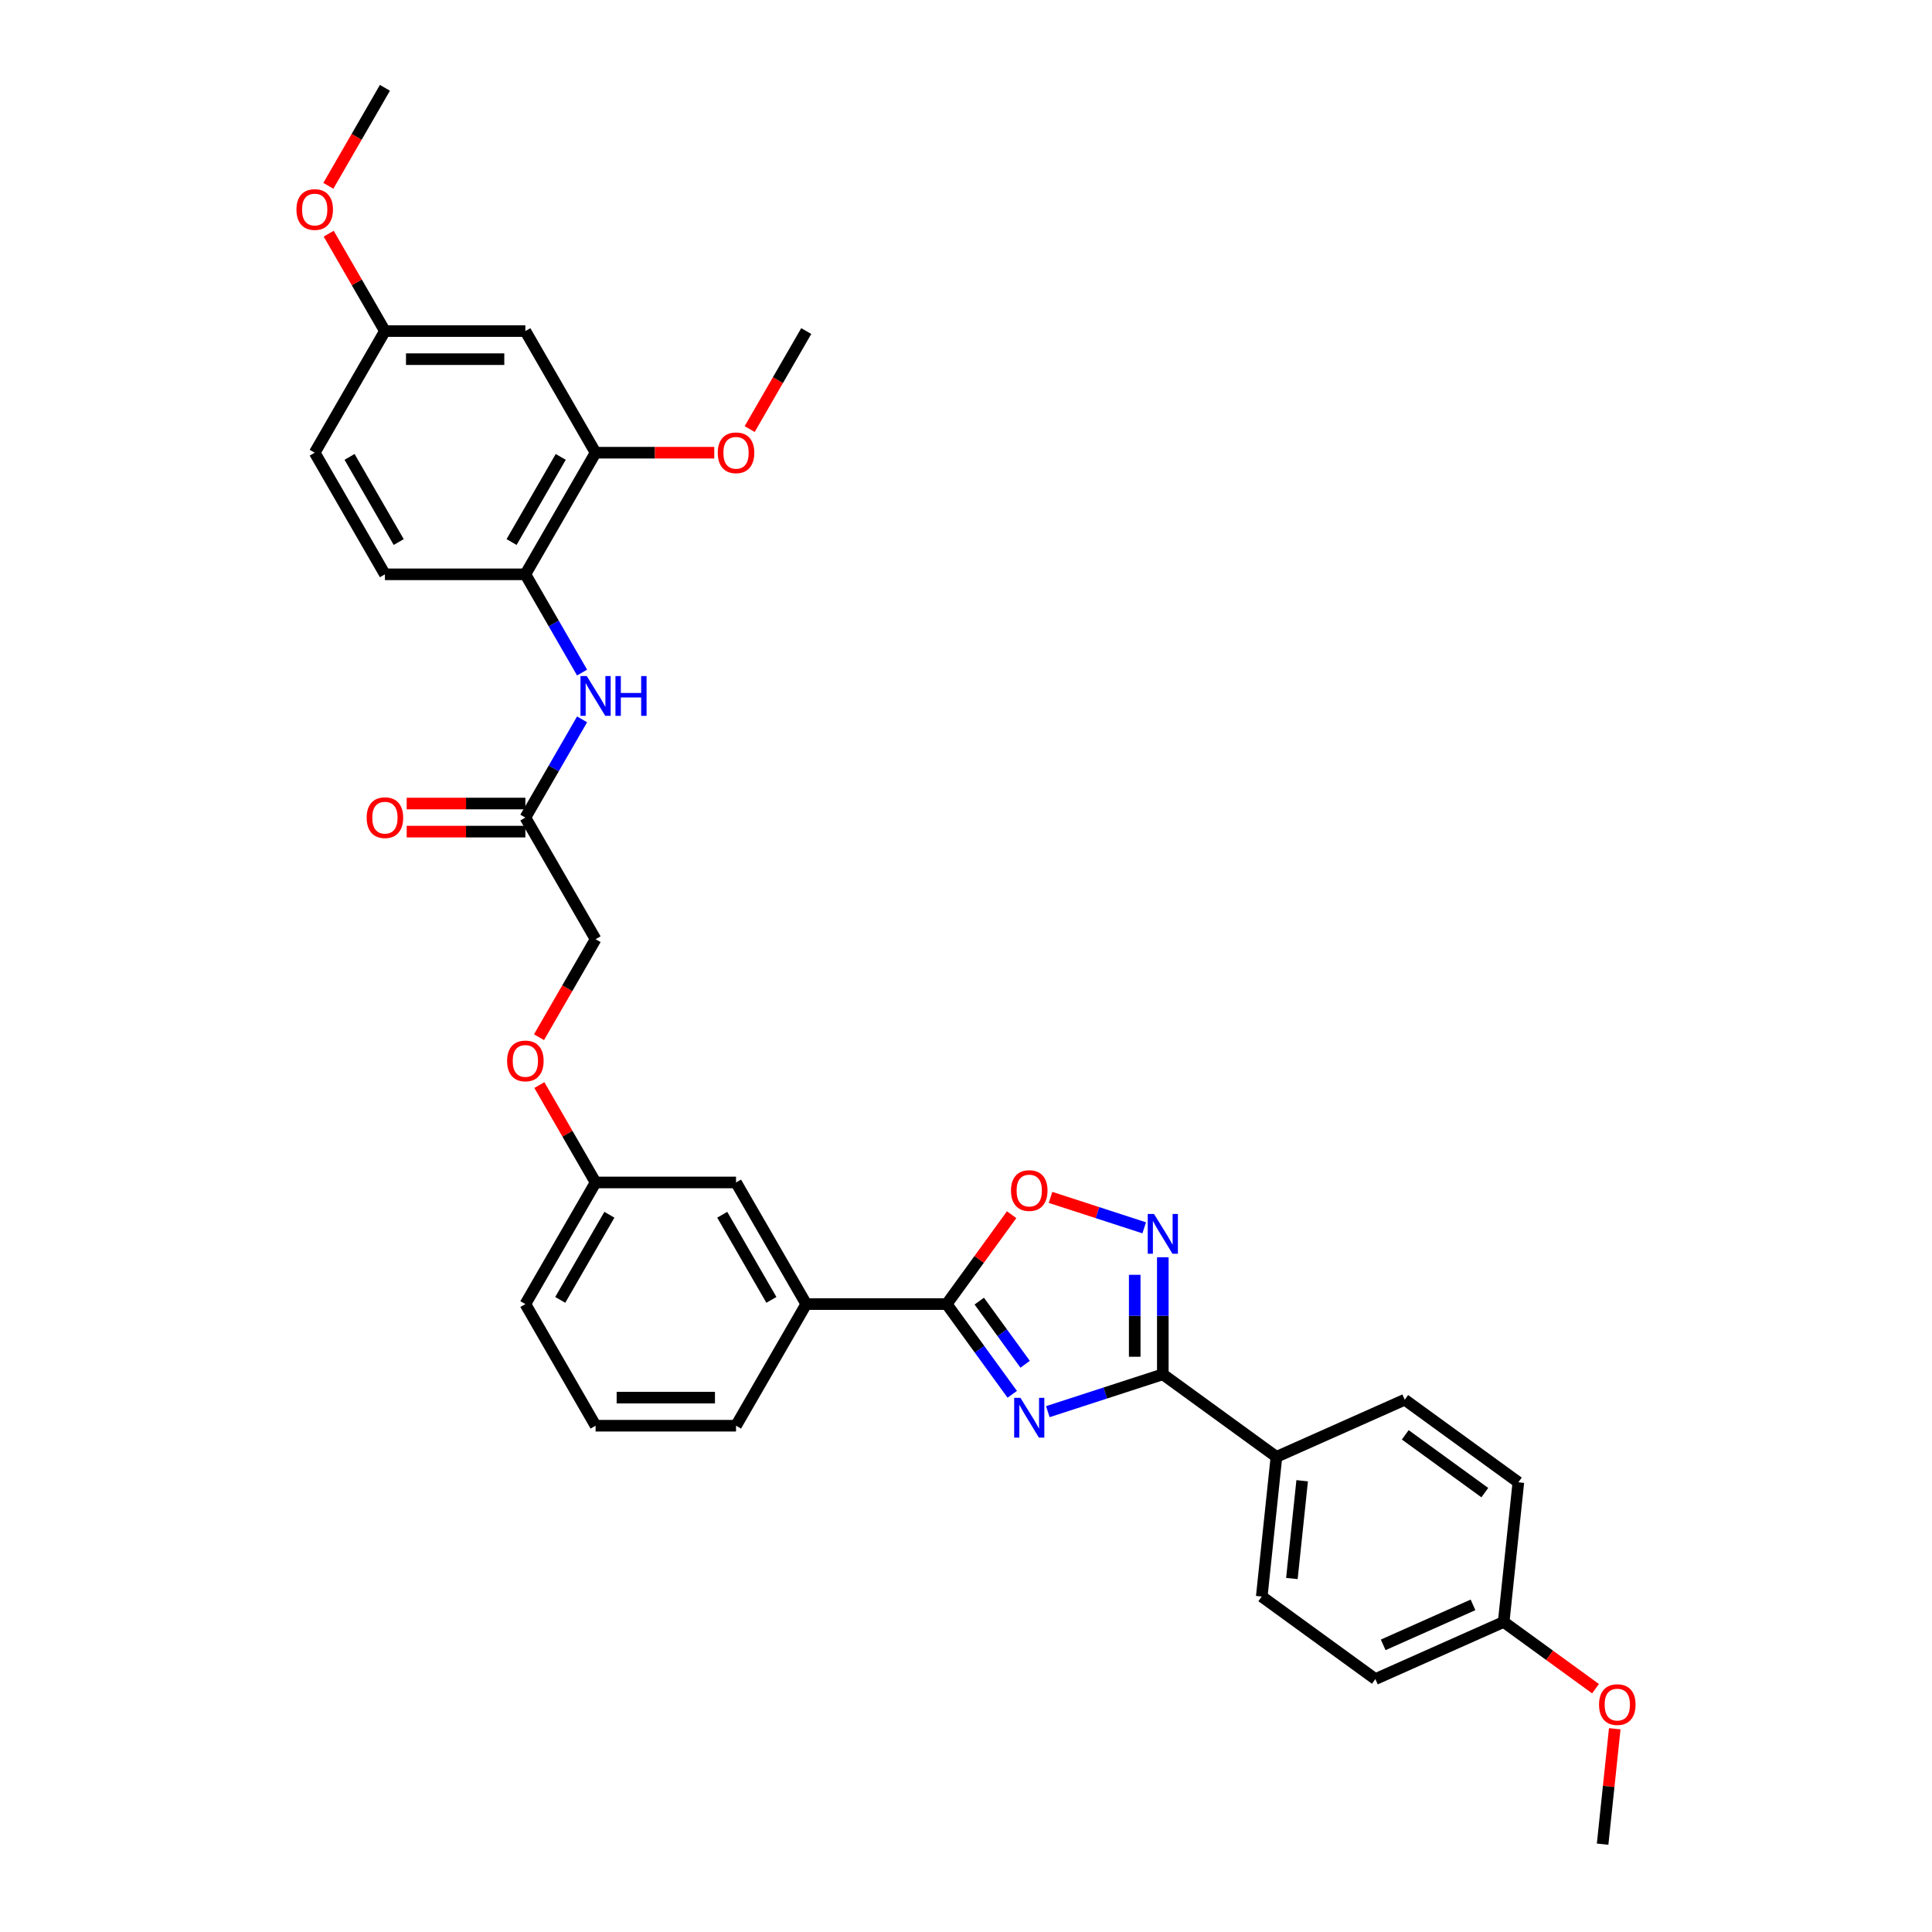 <?xml version='1.0' encoding='iso-8859-1'?>
<svg version='1.1' baseProfile='full'
              xmlns='http://www.w3.org/2000/svg'
                      xmlns:rdkit='http://www.rdkit.org/xml'
                      xmlns:xlink='http://www.w3.org/1999/xlink'
                  xml:space='preserve'
width='1000px' height='1000px' viewBox='0 0 1000 1000'>
<!-- END OF HEADER -->
<rect style='opacity:1.0;fill:#FFFFFF;stroke:none' width='1000' height='1000' x='0' y='0'> </rect>
<path class='bond-0' d='M 542.36,730.676 L 572.116,721.008' style='fill:none;fill-rule:evenodd;stroke:#0000FF;stroke-width:6px;stroke-linecap:butt;stroke-linejoin:miter;stroke-opacity:1' />
<path class='bond-0' d='M 572.116,721.008 L 601.871,711.34' style='fill:none;fill-rule:evenodd;stroke:#000000;stroke-width:6px;stroke-linecap:butt;stroke-linejoin:miter;stroke-opacity:1' />
<path class='bond-1' d='M 523.937,721.692 L 506.972,698.343' style='fill:none;fill-rule:evenodd;stroke:#0000FF;stroke-width:6px;stroke-linecap:butt;stroke-linejoin:miter;stroke-opacity:1' />
<path class='bond-1' d='M 506.972,698.343 L 490.008,674.993' style='fill:none;fill-rule:evenodd;stroke:#000000;stroke-width:6px;stroke-linecap:butt;stroke-linejoin:miter;stroke-opacity:1' />
<path class='bond-1' d='M 530.61,706.142 L 518.734,689.797' style='fill:none;fill-rule:evenodd;stroke:#0000FF;stroke-width:6px;stroke-linecap:butt;stroke-linejoin:miter;stroke-opacity:1' />
<path class='bond-1' d='M 518.734,689.797 L 506.859,673.453' style='fill:none;fill-rule:evenodd;stroke:#000000;stroke-width:6px;stroke-linecap:butt;stroke-linejoin:miter;stroke-opacity:1' />
<path class='bond-2' d='M 601.871,711.34 L 601.871,681.049' style='fill:none;fill-rule:evenodd;stroke:#000000;stroke-width:6px;stroke-linecap:butt;stroke-linejoin:miter;stroke-opacity:1' />
<path class='bond-2' d='M 601.871,681.049 L 601.871,650.757' style='fill:none;fill-rule:evenodd;stroke:#0000FF;stroke-width:6px;stroke-linecap:butt;stroke-linejoin:miter;stroke-opacity:1' />
<path class='bond-2' d='M 587.332,702.252 L 587.332,681.049' style='fill:none;fill-rule:evenodd;stroke:#000000;stroke-width:6px;stroke-linecap:butt;stroke-linejoin:miter;stroke-opacity:1' />
<path class='bond-2' d='M 587.332,681.049 L 587.332,659.845' style='fill:none;fill-rule:evenodd;stroke:#0000FF;stroke-width:6px;stroke-linecap:butt;stroke-linejoin:miter;stroke-opacity:1' />
<path class='bond-9' d='M 601.871,711.34 L 660.681,754.067' style='fill:none;fill-rule:evenodd;stroke:#000000;stroke-width:6px;stroke-linecap:butt;stroke-linejoin:miter;stroke-opacity:1' />
<path class='bond-3' d='M 490.008,674.993 L 506.814,651.862' style='fill:none;fill-rule:evenodd;stroke:#000000;stroke-width:6px;stroke-linecap:butt;stroke-linejoin:miter;stroke-opacity:1' />
<path class='bond-3' d='M 506.814,651.862 L 523.62,628.73' style='fill:none;fill-rule:evenodd;stroke:#FF0000;stroke-width:6px;stroke-linecap:butt;stroke-linejoin:miter;stroke-opacity:1' />
<path class='bond-6' d='M 490.008,674.993 L 417.315,674.993' style='fill:none;fill-rule:evenodd;stroke:#000000;stroke-width:6px;stroke-linecap:butt;stroke-linejoin:miter;stroke-opacity:1' />
<path class='bond-33' d='M 592.246,635.52 L 567.998,627.641' style='fill:none;fill-rule:evenodd;stroke:#0000FF;stroke-width:6px;stroke-linecap:butt;stroke-linejoin:miter;stroke-opacity:1' />
<path class='bond-33' d='M 567.998,627.641 L 543.75,619.762' style='fill:none;fill-rule:evenodd;stroke:#FF0000;stroke-width:6px;stroke-linecap:butt;stroke-linejoin:miter;stroke-opacity:1' />
<path class='bond-4' d='M 301.284,372.335 L 286.607,397.756' style='fill:none;fill-rule:evenodd;stroke:#0000FF;stroke-width:6px;stroke-linecap:butt;stroke-linejoin:miter;stroke-opacity:1' />
<path class='bond-4' d='M 286.607,397.756 L 271.929,423.178' style='fill:none;fill-rule:evenodd;stroke:#000000;stroke-width:6px;stroke-linecap:butt;stroke-linejoin:miter;stroke-opacity:1' />
<path class='bond-5' d='M 301.284,348.113 L 286.607,322.692' style='fill:none;fill-rule:evenodd;stroke:#0000FF;stroke-width:6px;stroke-linecap:butt;stroke-linejoin:miter;stroke-opacity:1' />
<path class='bond-5' d='M 286.607,322.692 L 271.929,297.27' style='fill:none;fill-rule:evenodd;stroke:#000000;stroke-width:6px;stroke-linecap:butt;stroke-linejoin:miter;stroke-opacity:1' />
<path class='bond-7' d='M 271.929,297.27 L 308.276,234.316' style='fill:none;fill-rule:evenodd;stroke:#000000;stroke-width:6px;stroke-linecap:butt;stroke-linejoin:miter;stroke-opacity:1' />
<path class='bond-7' d='M 264.791,280.558 L 290.233,236.49' style='fill:none;fill-rule:evenodd;stroke:#000000;stroke-width:6px;stroke-linecap:butt;stroke-linejoin:miter;stroke-opacity:1' />
<path class='bond-13' d='M 271.929,297.27 L 199.237,297.27' style='fill:none;fill-rule:evenodd;stroke:#000000;stroke-width:6px;stroke-linecap:butt;stroke-linejoin:miter;stroke-opacity:1' />
<path class='bond-11' d='M 417.315,674.993 L 380.969,612.039' style='fill:none;fill-rule:evenodd;stroke:#000000;stroke-width:6px;stroke-linecap:butt;stroke-linejoin:miter;stroke-opacity:1' />
<path class='bond-11' d='M 399.272,672.819 L 373.83,628.752' style='fill:none;fill-rule:evenodd;stroke:#000000;stroke-width:6px;stroke-linecap:butt;stroke-linejoin:miter;stroke-opacity:1' />
<path class='bond-27' d='M 417.315,674.993 L 380.969,737.947' style='fill:none;fill-rule:evenodd;stroke:#000000;stroke-width:6px;stroke-linecap:butt;stroke-linejoin:miter;stroke-opacity:1' />
<path class='bond-10' d='M 308.276,234.316 L 271.929,171.362' style='fill:none;fill-rule:evenodd;stroke:#000000;stroke-width:6px;stroke-linecap:butt;stroke-linejoin:miter;stroke-opacity:1' />
<path class='bond-22' d='M 308.276,234.316 L 338.989,234.316' style='fill:none;fill-rule:evenodd;stroke:#000000;stroke-width:6px;stroke-linecap:butt;stroke-linejoin:miter;stroke-opacity:1' />
<path class='bond-22' d='M 338.989,234.316 L 369.701,234.316' style='fill:none;fill-rule:evenodd;stroke:#FF0000;stroke-width:6px;stroke-linecap:butt;stroke-linejoin:miter;stroke-opacity:1' />
<path class='bond-8' d='M 271.929,423.178 L 308.276,486.132' style='fill:none;fill-rule:evenodd;stroke:#000000;stroke-width:6px;stroke-linecap:butt;stroke-linejoin:miter;stroke-opacity:1' />
<path class='bond-12' d='M 271.929,415.908 L 241.217,415.908' style='fill:none;fill-rule:evenodd;stroke:#000000;stroke-width:6px;stroke-linecap:butt;stroke-linejoin:miter;stroke-opacity:1' />
<path class='bond-12' d='M 241.217,415.908 L 210.504,415.908' style='fill:none;fill-rule:evenodd;stroke:#FF0000;stroke-width:6px;stroke-linecap:butt;stroke-linejoin:miter;stroke-opacity:1' />
<path class='bond-12' d='M 271.929,430.447 L 241.217,430.447' style='fill:none;fill-rule:evenodd;stroke:#000000;stroke-width:6px;stroke-linecap:butt;stroke-linejoin:miter;stroke-opacity:1' />
<path class='bond-12' d='M 241.217,430.447 L 210.504,430.447' style='fill:none;fill-rule:evenodd;stroke:#FF0000;stroke-width:6px;stroke-linecap:butt;stroke-linejoin:miter;stroke-opacity:1' />
<path class='bond-14' d='M 660.681,754.067 L 653.082,826.362' style='fill:none;fill-rule:evenodd;stroke:#000000;stroke-width:6px;stroke-linecap:butt;stroke-linejoin:miter;stroke-opacity:1' />
<path class='bond-14' d='M 674,766.431 L 668.681,817.038' style='fill:none;fill-rule:evenodd;stroke:#000000;stroke-width:6px;stroke-linecap:butt;stroke-linejoin:miter;stroke-opacity:1' />
<path class='bond-15' d='M 660.681,754.067 L 727.089,724.501' style='fill:none;fill-rule:evenodd;stroke:#000000;stroke-width:6px;stroke-linecap:butt;stroke-linejoin:miter;stroke-opacity:1' />
<path class='bond-36' d='M 271.929,171.362 L 199.237,171.362' style='fill:none;fill-rule:evenodd;stroke:#000000;stroke-width:6px;stroke-linecap:butt;stroke-linejoin:miter;stroke-opacity:1' />
<path class='bond-36' d='M 261.025,185.901 L 210.14,185.901' style='fill:none;fill-rule:evenodd;stroke:#000000;stroke-width:6px;stroke-linecap:butt;stroke-linejoin:miter;stroke-opacity:1' />
<path class='bond-19' d='M 380.969,612.039 L 308.276,612.039' style='fill:none;fill-rule:evenodd;stroke:#000000;stroke-width:6px;stroke-linecap:butt;stroke-linejoin:miter;stroke-opacity:1' />
<path class='bond-21' d='M 199.237,297.27 L 162.89,234.316' style='fill:none;fill-rule:evenodd;stroke:#000000;stroke-width:6px;stroke-linecap:butt;stroke-linejoin:miter;stroke-opacity:1' />
<path class='bond-21' d='M 206.375,280.558 L 180.933,236.49' style='fill:none;fill-rule:evenodd;stroke:#000000;stroke-width:6px;stroke-linecap:butt;stroke-linejoin:miter;stroke-opacity:1' />
<path class='bond-23' d='M 653.082,826.362 L 711.892,869.09' style='fill:none;fill-rule:evenodd;stroke:#000000;stroke-width:6px;stroke-linecap:butt;stroke-linejoin:miter;stroke-opacity:1' />
<path class='bond-24' d='M 727.089,724.501 L 785.899,767.228' style='fill:none;fill-rule:evenodd;stroke:#000000;stroke-width:6px;stroke-linecap:butt;stroke-linejoin:miter;stroke-opacity:1' />
<path class='bond-24' d='M 727.365,742.672 L 768.532,772.581' style='fill:none;fill-rule:evenodd;stroke:#000000;stroke-width:6px;stroke-linecap:butt;stroke-linejoin:miter;stroke-opacity:1' />
<path class='bond-16' d='M 199.237,171.362 L 162.89,234.316' style='fill:none;fill-rule:evenodd;stroke:#000000;stroke-width:6px;stroke-linecap:butt;stroke-linejoin:miter;stroke-opacity:1' />
<path class='bond-25' d='M 199.237,171.362 L 184.685,146.159' style='fill:none;fill-rule:evenodd;stroke:#000000;stroke-width:6px;stroke-linecap:butt;stroke-linejoin:miter;stroke-opacity:1' />
<path class='bond-25' d='M 184.685,146.159 L 170.134,120.955' style='fill:none;fill-rule:evenodd;stroke:#FF0000;stroke-width:6px;stroke-linecap:butt;stroke-linejoin:miter;stroke-opacity:1' />
<path class='bond-17' d='M 279.173,561.632 L 293.725,586.836' style='fill:none;fill-rule:evenodd;stroke:#FF0000;stroke-width:6px;stroke-linecap:butt;stroke-linejoin:miter;stroke-opacity:1' />
<path class='bond-17' d='M 293.725,586.836 L 308.276,612.039' style='fill:none;fill-rule:evenodd;stroke:#000000;stroke-width:6px;stroke-linecap:butt;stroke-linejoin:miter;stroke-opacity:1' />
<path class='bond-18' d='M 278.989,536.859 L 293.632,511.495' style='fill:none;fill-rule:evenodd;stroke:#FF0000;stroke-width:6px;stroke-linecap:butt;stroke-linejoin:miter;stroke-opacity:1' />
<path class='bond-18' d='M 293.632,511.495 L 308.276,486.132' style='fill:none;fill-rule:evenodd;stroke:#000000;stroke-width:6px;stroke-linecap:butt;stroke-linejoin:miter;stroke-opacity:1' />
<path class='bond-35' d='M 308.276,612.039 L 271.929,674.993' style='fill:none;fill-rule:evenodd;stroke:#000000;stroke-width:6px;stroke-linecap:butt;stroke-linejoin:miter;stroke-opacity:1' />
<path class='bond-35' d='M 315.415,628.752 L 289.972,672.819' style='fill:none;fill-rule:evenodd;stroke:#000000;stroke-width:6px;stroke-linecap:butt;stroke-linejoin:miter;stroke-opacity:1' />
<path class='bond-20' d='M 778.3,839.523 L 785.899,767.228' style='fill:none;fill-rule:evenodd;stroke:#000000;stroke-width:6px;stroke-linecap:butt;stroke-linejoin:miter;stroke-opacity:1' />
<path class='bond-26' d='M 778.3,839.523 L 802.071,856.794' style='fill:none;fill-rule:evenodd;stroke:#000000;stroke-width:6px;stroke-linecap:butt;stroke-linejoin:miter;stroke-opacity:1' />
<path class='bond-26' d='M 802.071,856.794 L 825.842,874.065' style='fill:none;fill-rule:evenodd;stroke:#FF0000;stroke-width:6px;stroke-linecap:butt;stroke-linejoin:miter;stroke-opacity:1' />
<path class='bond-34' d='M 778.3,839.523 L 711.892,869.09' style='fill:none;fill-rule:evenodd;stroke:#000000;stroke-width:6px;stroke-linecap:butt;stroke-linejoin:miter;stroke-opacity:1' />
<path class='bond-34' d='M 762.426,830.676 L 715.94,851.373' style='fill:none;fill-rule:evenodd;stroke:#000000;stroke-width:6px;stroke-linecap:butt;stroke-linejoin:miter;stroke-opacity:1' />
<path class='bond-30' d='M 388.028,222.089 L 402.672,196.726' style='fill:none;fill-rule:evenodd;stroke:#FF0000;stroke-width:6px;stroke-linecap:butt;stroke-linejoin:miter;stroke-opacity:1' />
<path class='bond-30' d='M 402.672,196.726 L 417.315,171.362' style='fill:none;fill-rule:evenodd;stroke:#000000;stroke-width:6px;stroke-linecap:butt;stroke-linejoin:miter;stroke-opacity:1' />
<path class='bond-32' d='M 169.949,96.181 L 184.593,70.818' style='fill:none;fill-rule:evenodd;stroke:#FF0000;stroke-width:6px;stroke-linecap:butt;stroke-linejoin:miter;stroke-opacity:1' />
<path class='bond-32' d='M 184.593,70.818 L 199.237,45.455' style='fill:none;fill-rule:evenodd;stroke:#000000;stroke-width:6px;stroke-linecap:butt;stroke-linejoin:miter;stroke-opacity:1' />
<path class='bond-31' d='M 835.791,894.798 L 832.651,924.672' style='fill:none;fill-rule:evenodd;stroke:#FF0000;stroke-width:6px;stroke-linecap:butt;stroke-linejoin:miter;stroke-opacity:1' />
<path class='bond-31' d='M 832.651,924.672 L 829.511,954.545' style='fill:none;fill-rule:evenodd;stroke:#000000;stroke-width:6px;stroke-linecap:butt;stroke-linejoin:miter;stroke-opacity:1' />
<path class='bond-28' d='M 380.969,737.947 L 308.276,737.947' style='fill:none;fill-rule:evenodd;stroke:#000000;stroke-width:6px;stroke-linecap:butt;stroke-linejoin:miter;stroke-opacity:1' />
<path class='bond-28' d='M 370.065,723.409 L 319.18,723.409' style='fill:none;fill-rule:evenodd;stroke:#000000;stroke-width:6px;stroke-linecap:butt;stroke-linejoin:miter;stroke-opacity:1' />
<path class='bond-29' d='M 308.276,737.947 L 271.929,674.993' style='fill:none;fill-rule:evenodd;stroke:#000000;stroke-width:6px;stroke-linecap:butt;stroke-linejoin:miter;stroke-opacity:1' />
<path  class='atom-0' d='M 528.185 723.51
L 534.931 734.414
Q 535.6 735.489, 536.676 737.438
Q 537.752 739.386, 537.81 739.502
L 537.81 723.51
L 540.543 723.51
L 540.543 744.096
L 537.723 744.096
L 530.482 732.175
Q 529.639 730.779, 528.738 729.18
Q 527.865 727.58, 527.604 727.086
L 527.604 744.096
L 524.929 744.096
L 524.929 723.51
L 528.185 723.51
' fill='#0000FF'/>
<path  class='atom-3' d='M 597.32 628.353
L 604.066 639.257
Q 604.735 640.333, 605.811 642.281
Q 606.887 644.23, 606.945 644.346
L 606.945 628.353
L 609.678 628.353
L 609.678 648.94
L 606.858 648.94
L 599.617 637.018
Q 598.774 635.623, 597.873 634.024
Q 597 632.424, 596.739 631.93
L 596.739 648.94
L 594.064 648.94
L 594.064 628.353
L 597.32 628.353
' fill='#0000FF'/>
<path  class='atom-4' d='M 523.286 616.242
Q 523.286 611.298, 525.728 608.536
Q 528.171 605.774, 532.736 605.774
Q 537.301 605.774, 539.743 608.536
Q 542.186 611.298, 542.186 616.242
Q 542.186 621.243, 539.714 624.092
Q 537.243 626.913, 532.736 626.913
Q 528.2 626.913, 525.728 624.092
Q 523.286 621.272, 523.286 616.242
M 532.736 624.587
Q 535.876 624.587, 537.563 622.493
Q 539.278 620.371, 539.278 616.242
Q 539.278 612.2, 537.563 610.164
Q 535.876 608.1, 532.736 608.1
Q 529.595 608.1, 527.88 610.135
Q 526.193 612.171, 526.193 616.242
Q 526.193 620.4, 527.88 622.493
Q 529.595 624.587, 532.736 624.587
' fill='#FF0000'/>
<path  class='atom-5' d='M 303.725 349.931
L 310.471 360.834
Q 311.14 361.91, 312.216 363.859
Q 313.292 365.807, 313.35 365.923
L 313.35 349.931
L 316.083 349.931
L 316.083 370.517
L 313.263 370.517
L 306.022 358.596
Q 305.179 357.2, 304.278 355.601
Q 303.405 354.001, 303.144 353.507
L 303.144 370.517
L 300.469 370.517
L 300.469 349.931
L 303.725 349.931
' fill='#0000FF'/>
<path  class='atom-5' d='M 318.555 349.931
L 321.346 349.931
L 321.346 358.683
L 331.872 358.683
L 331.872 349.931
L 334.663 349.931
L 334.663 370.517
L 331.872 370.517
L 331.872 361.009
L 321.346 361.009
L 321.346 370.517
L 318.555 370.517
L 318.555 349.931
' fill='#0000FF'/>
<path  class='atom-13' d='M 189.786 423.236
Q 189.786 418.293, 192.229 415.53
Q 194.671 412.768, 199.237 412.768
Q 203.802 412.768, 206.244 415.53
Q 208.687 418.293, 208.687 423.236
Q 208.687 428.237, 206.215 431.087
Q 203.744 433.907, 199.237 433.907
Q 194.701 433.907, 192.229 431.087
Q 189.786 428.266, 189.786 423.236
M 199.237 431.581
Q 202.377 431.581, 204.063 429.487
Q 205.779 427.365, 205.779 423.236
Q 205.779 419.194, 204.063 417.159
Q 202.377 415.094, 199.237 415.094
Q 196.096 415.094, 194.381 417.13
Q 192.694 419.165, 192.694 423.236
Q 192.694 427.394, 194.381 429.487
Q 196.096 431.581, 199.237 431.581
' fill='#FF0000'/>
<path  class='atom-18' d='M 262.479 549.144
Q 262.479 544.201, 264.922 541.438
Q 267.364 538.676, 271.929 538.676
Q 276.495 538.676, 278.937 541.438
Q 281.379 544.201, 281.379 549.144
Q 281.379 554.145, 278.908 556.994
Q 276.436 559.815, 271.929 559.815
Q 267.393 559.815, 264.922 556.994
Q 262.479 554.174, 262.479 549.144
M 271.929 557.489
Q 275.07 557.489, 276.756 555.395
Q 278.472 553.273, 278.472 549.144
Q 278.472 545.102, 276.756 543.067
Q 275.07 541.002, 271.929 541.002
Q 268.789 541.002, 267.074 543.037
Q 265.387 545.073, 265.387 549.144
Q 265.387 553.302, 267.074 555.395
Q 268.789 557.489, 271.929 557.489
' fill='#FF0000'/>
<path  class='atom-23' d='M 371.519 234.374
Q 371.519 229.431, 373.961 226.669
Q 376.404 223.907, 380.969 223.907
Q 385.534 223.907, 387.976 226.669
Q 390.419 229.431, 390.419 234.374
Q 390.419 239.376, 387.947 242.225
Q 385.476 245.046, 380.969 245.046
Q 376.433 245.046, 373.961 242.225
Q 371.519 239.405, 371.519 234.374
M 380.969 242.719
Q 384.109 242.719, 385.796 240.626
Q 387.511 238.503, 387.511 234.374
Q 387.511 230.333, 385.796 228.297
Q 384.109 226.233, 380.969 226.233
Q 377.828 226.233, 376.113 228.268
Q 374.426 230.303, 374.426 234.374
Q 374.426 238.532, 376.113 240.626
Q 377.828 242.719, 380.969 242.719
' fill='#FF0000'/>
<path  class='atom-26' d='M 153.44 108.467
Q 153.44 103.523, 155.883 100.761
Q 158.325 97.999, 162.89 97.999
Q 167.455 97.999, 169.898 100.761
Q 172.34 103.523, 172.34 108.467
Q 172.34 113.468, 169.869 116.317
Q 167.397 119.138, 162.89 119.138
Q 158.354 119.138, 155.883 116.317
Q 153.44 113.497, 153.44 108.467
M 162.89 116.812
Q 166.03 116.812, 167.717 114.718
Q 169.432 112.596, 169.432 108.467
Q 169.432 104.425, 167.717 102.389
Q 166.03 100.325, 162.89 100.325
Q 159.75 100.325, 158.034 102.36
Q 156.348 104.396, 156.348 108.467
Q 156.348 112.625, 158.034 114.718
Q 159.75 116.812, 162.89 116.812
' fill='#FF0000'/>
<path  class='atom-27' d='M 827.66 882.309
Q 827.66 877.366, 830.102 874.604
Q 832.545 871.841, 837.11 871.841
Q 841.675 871.841, 844.117 874.604
Q 846.56 877.366, 846.56 882.309
Q 846.56 887.31, 844.088 890.16
Q 841.617 892.98, 837.11 892.98
Q 832.574 892.98, 830.102 890.16
Q 827.66 887.339, 827.66 882.309
M 837.11 890.654
Q 840.25 890.654, 841.937 888.561
Q 843.652 886.438, 843.652 882.309
Q 843.652 878.267, 841.937 876.232
Q 840.25 874.167, 837.11 874.167
Q 833.97 874.167, 832.254 876.203
Q 830.568 878.238, 830.568 882.309
Q 830.568 886.467, 832.254 888.561
Q 833.97 890.654, 837.11 890.654
' fill='#FF0000'/>
</svg>
